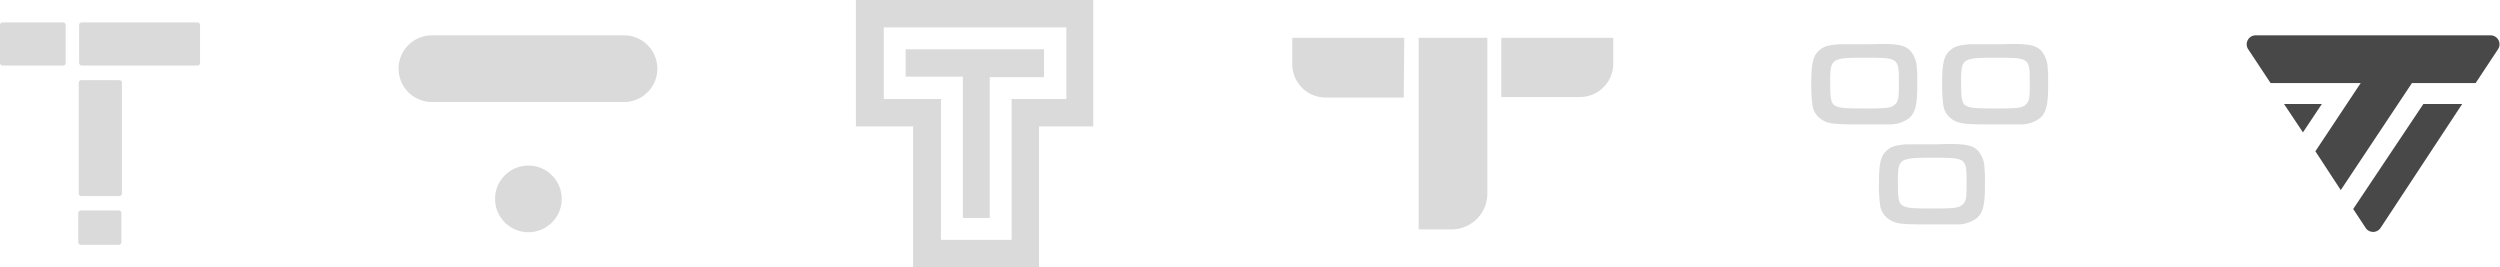 <svg xmlns="http://www.w3.org/2000/svg" width="502.4" height="53.7" viewBox="0 0 502.4 53.7">
  <title>Teraco-icons</title>
  <g>
    <g>
      <g>
        <rect y="4.5" width="13.2" height="8.67" rx="0.5" ry="0.5" fill="#dadada"/>
        <rect x="15.9" y="4.5" width="24.3" height="8.67" rx="0.5" ry="0.5" fill="#dadada"/>
      </g>
      <g>
        <rect x="8.5" y="23.4" width="23.3" height="8.67" rx="0.5" ry="0.5" transform="translate(47.9 7.6) rotate(90)" fill="#dadada"/>
        <rect x="16.7" y="41.4" width="6.9" height="8.67" rx="0.5" ry="0.5" transform="translate(65.8 25.6) rotate(90)" fill="#dadada"/>
      </g>
    </g>
    <g>
      <polygon points="198.9 15.5 209.8 15.5 209.8 9.9 182 9.9 182 15.4 193.5 15.4 193.5 43.8 198.9 43.8 198.9 15.5" fill="#dadada"/>
      <path d="M219.7,25.4V0H172V25.4h11.5V53.7h25.3V25.4Zm-16.4-5.5v5.5h0V48.2H189.1V19.9H177.6V5.5h36.7V19.9Z" fill="#dadada"/>
    </g>
    <g>
      <path d="M125.4,20.5H86.8a6.7,6.7,0,0,1-6.7-6.7h0a6.7,6.7,0,0,1,6.7-6.7h38.6a6.7,6.7,0,0,1,6.7,6.7h0A6.7,6.7,0,0,1,125.4,20.5Z" fill="#dadada"/>
      <circle cx="106.1" cy="39.9" r="6.7" transform="translate(66.1 146) rotate(-89.9)" fill="#dadada"/>
    </g>
    <g>
      <path d="M397.6,30.4a5.5,5.5,0,0,1,1.2,3.4c.1.7.1,1.6.1,3.4,0,4-.4,5.5-1.6,6.6a6.4,6.4,0,0,1-4.1,1.3h-5.9c-4.9,0-6.2-.1-7.5-.9a4.1,4.1,0,0,1-2-3.2,30.4,30.4,0,0,1-.2-4.5c0-3.7.4-5.2,1.5-6.2s2-1.1,4-1.3h6.1C394.9,28.8,396.4,29.1,397.6,30.4Zm-16.2,6.5c0,3.1.2,4.1,1.1,4.5s1.6.5,6.2.5,5.1-.2,5.8-.9.7-1.6.7-4.3c0-5,0-5-6.9-5S381.4,31.9,381.4,36.9Z" fill="#dadada"/>
      <path d="M410.3,10.3a5.5,5.5,0,0,1,1.2,3.4c.1.7.1,1.6.1,3.4,0,4-.4,5.5-1.6,6.6a6.4,6.4,0,0,1-4.1,1.3H400c-4.9,0-6.2-.1-7.5-.9a4.1,4.1,0,0,1-2-3.2,30.4,30.4,0,0,1-.2-4.5c0-3.7.4-5.2,1.5-6.2s2-1.1,4-1.3H402C407.6,8.7,409.1,9,410.3,10.3Zm-16.2,6.5c0,3.1.2,4.1,1.1,4.5s1.6.5,6.2.5,5.1-.2,5.8-.9.7-1.6.7-4.3c0-5,0-5-6.9-5S394.1,11.8,394.1,16.8Z" fill="#dadada"/>
      <path d="M384,10.3a5.5,5.5,0,0,1,1.2,3.4c.1.7.1,1.6.1,3.4,0,4-.4,5.5-1.6,6.6a6.4,6.4,0,0,1-4.1,1.3h-5.9c-4.9,0-6.2-.1-7.5-.9a4.1,4.1,0,0,1-2-3.2,30.4,30.4,0,0,1-.2-4.5c0-3.7.4-5.2,1.5-6.2s2-1.1,4-1.3h6.1C381.3,8.7,382.8,9,384,10.3Zm-16.2,6.5c0,3.1.2,4.1,1.1,4.5s1.6.5,6.2.5,5.1-.2,5.8-.9.7-1.6.7-4.3c0-5,0-5-6.9-5S367.8,11.8,367.8,16.8Z" fill="#dadada"/>
    </g>
    <g>
      <path d="M298.9,7.6V38.9a7.2,7.2,0,0,1-7.2,7.2h-6.6V7.6Z" fill="#dadada"/>
      <path d="M282.1,19.6H266.4a6.7,6.7,0,0,1-6.7-6.7V7.6h22.5" fill="#dadada"/>
      <path d="M301.7,7.6h22.5v5.2a6.7,6.7,0,0,1-6.7,6.7H301.7" fill="#dadada"/>
    </g>
    <g>
      <path d="M487,20.9,472.9,42l2.5,3.8a1.8,1.8,0,0,0,3,0l16.4-24.9Z" fill="#484849"/>
      <polygon points="459 20.9 462.8 26.6 466.6 20.9 459 20.9" fill="#484849"/>
      <path d="M451.8,9.9l4.5,6.8h18.1l-9.1,13.7,5.1,7.8,14.3-21.5h12.8l4.5-6.8a1.8,1.8,0,0,0-1.5-2.8H453.3A1.8,1.8,0,0,0,451.8,9.9Z" fill="#484849"/>
    </g>
  </g>
</svg>
